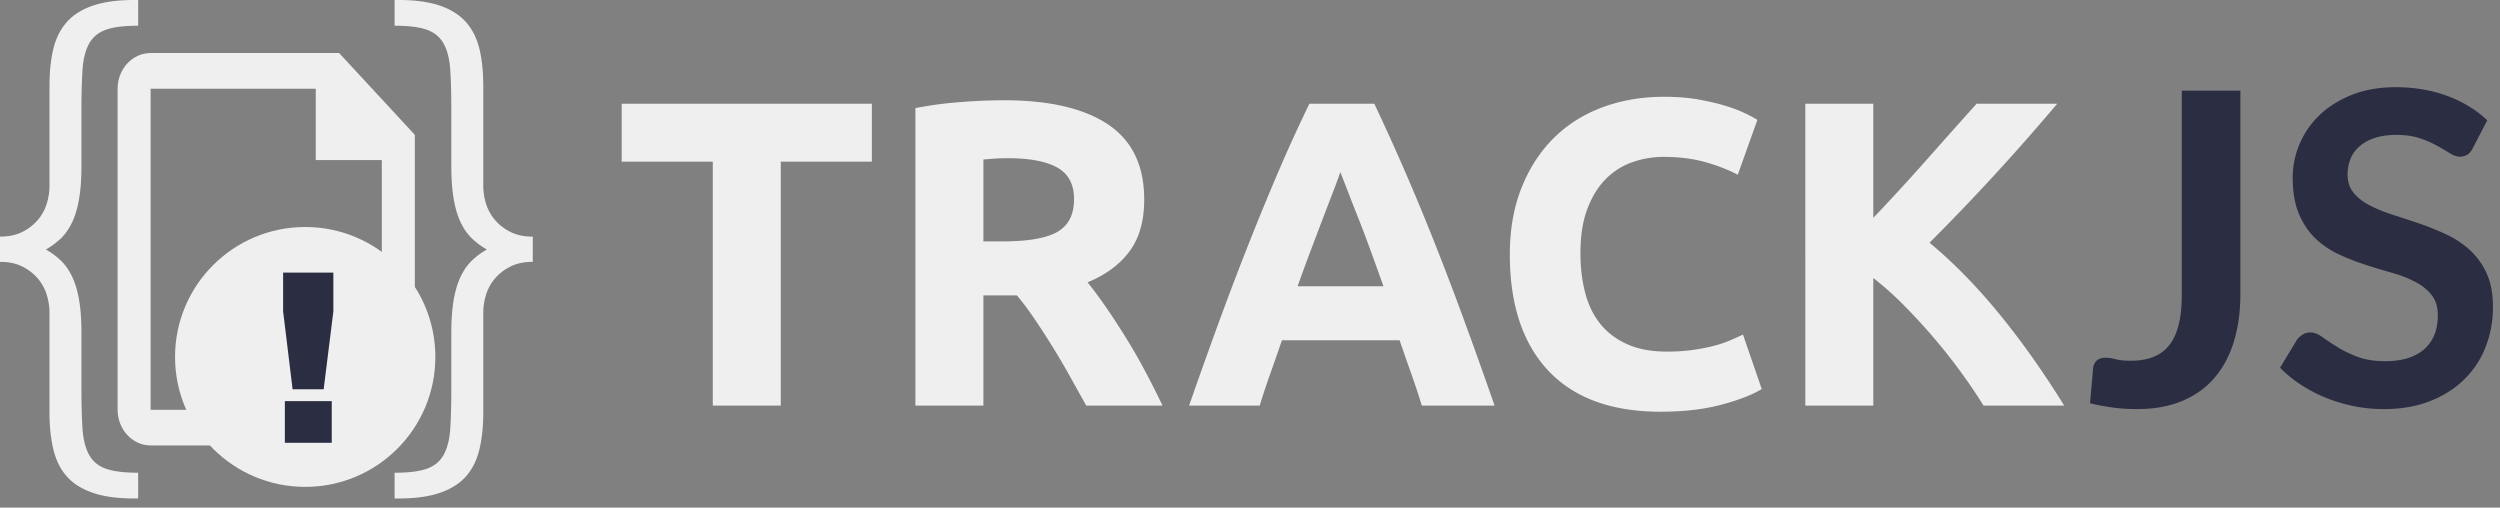 <svg width="197" height="40" viewBox="0 0 197 40" xmlns="http://www.w3.org/2000/svg">
  <rect x="0" y="0" width="197" height="40" fill="#808080" stroke="none"/>
  <title>
    1
  </title>
  <g fill="none">
    <g fill="#EFEFEF">
      <path d="M26.722 4.179H11.87c-1.435 0-2.603 1.259-2.603 2.81v25.3c0 1.55 1.168 2.812 2.603 2.812h18.217c1.435 0 2.602-1.261 2.602-2.812V10.626l-5.967-6.447zM11.87 32.289V6.99h13.012v5.623h5.205l.001 19.677H11.87z"/>
      <path d="M3.615 19.66c.434.243.826.534 1.178.871.352.338.65.764.894 1.277.244.514.426 1.128.548 1.845.122.716.183 1.574.183 2.574v4.337c0 1.27.027 2.33.081 3.182.054.851.224 1.54.508 2.067.284.527.724.899 1.32 1.115.596.216 1.449.324 2.56.324v2.027h-.326c-1.3 0-2.383-.148-3.25-.446-.866-.297-1.55-.73-2.05-1.297-.502-.567-.854-1.277-1.057-2.128-.203-.851-.304-1.817-.304-2.898v-7.864c0-.487-.075-.966-.224-1.44a3.6 3.6 0 0 0-.71-1.276 3.845 3.845 0 0 0-1.22-.932C1.26 20.754.678 20.633 0 20.633v-1.987c.677 0 1.26-.121 1.747-.364a3.845 3.845 0 0 0 1.218-.933 3.6 3.6 0 0 0 .711-1.277c.15-.472.224-.952.224-1.439V6.77c0-1.108.101-2.08.304-2.918.203-.838.555-1.54 1.056-2.108.501-.567 1.185-1 2.052-1.297C8.178.149 9.262 0 10.562 0h.324v2.027c-1.11 0-1.963.108-2.559.324-.596.216-1.036.588-1.32 1.115-.284.527-.454 1.216-.508 2.067a51.601 51.601 0 0 0-.081 3.182v4.338c0 1-.06 1.864-.183 2.594-.122.73-.304 1.351-.548 1.864-.244.514-.542.94-.894 1.277a5.779 5.779 0 0 1-1.178.872zm34.752 0a5.779 5.779 0 0 0-1.178.871c-.352.338-.65.764-.894 1.277-.244.514-.426 1.128-.548 1.845-.122.716-.183 1.574-.183 2.574v4.337c0 1.27-.027 2.33-.081 3.182-.054.851-.224 1.54-.508 2.067-.284.527-.724.899-1.32 1.115-.596.216-1.449.324-2.56.324v2.027h.326c1.3 0 2.383-.148 3.25-.446.866-.297 1.55-.73 2.05-1.297.502-.567.854-1.277 1.057-2.128.203-.851.304-1.817.304-2.898v-7.864c0-.487.075-.966.224-1.44a3.6 3.6 0 0 1 .71-1.276c.326-.378.732-.69 1.22-.932.487-.244 1.07-.365 1.746-.365v-1.987c-.677 0-1.26-.121-1.747-.364a3.845 3.845 0 0 1-1.218-.933 3.6 3.6 0 0 1-.711-1.277 4.764 4.764 0 0 1-.224-1.439V6.77c0-1.108-.101-2.08-.304-2.918-.203-.838-.555-1.54-1.056-2.108-.501-.567-1.185-1-2.052-1.297C33.804.149 32.72 0 31.42 0h-.324v2.027c1.11 0 1.963.108 2.559.324.596.216 1.036.588 1.32 1.115.284.527.454 1.216.508 2.067.054.851.081 1.912.081 3.182v4.338c0 1 .06 1.864.183 2.594.122.73.304 1.351.548 1.864.244.514.542.94.894 1.277.352.338.745.629 1.178.872z"/>
    </g>
    <g transform="translate(13.794 17.888)">
      <ellipse fill="#EFEFEF" cx="10.256" cy="10.239" rx="10.256" ry="10.239"/>
      <path d="M8.516 3.593h3.959v3.055l-.765 6.14H9.263l-.747-6.14V3.593zm.137 10.128h3.694v3.284H8.653v-3.284z" fill="#2B2D42"/>
    </g>
    <path d="M68.701 8.175v4.565h-7.177v19.222h-5.357V12.74H48.99V8.175h19.711zM79.107 7.9c3.571 0 6.307.635 8.207 1.906 1.9 1.27 2.85 3.243 2.85 5.92 0 1.671-.383 3.027-1.15 4.068-.767 1.041-1.872 1.86-3.314 2.454.48.595.984 1.276 1.51 2.043a58.23 58.23 0 0 1 1.563 2.402 47.136 47.136 0 0 1 1.494 2.61c.481.903.927 1.79 1.34 2.66h-6.01c-.435-.779-.876-1.568-1.322-2.37A56.94 56.94 0 0 0 82.9 27.26a64.13 64.13 0 0 0-1.39-2.146 23.243 23.243 0 0 0-1.374-1.836h-2.644v8.684h-5.358V8.518a30.383 30.383 0 0 1 3.623-.48 46.25 46.25 0 0 1 3.349-.138zm.309 4.566c-.39 0-.739.011-1.048.034-.309.023-.6.046-.875.069v6.453h1.51c2.015 0 3.458-.252 4.327-.755.87-.504 1.305-1.362 1.305-2.575 0-1.167-.44-1.996-1.322-2.488-.881-.492-2.18-.738-3.897-.738zm32.623 19.496a59.742 59.742 0 0 0-.841-2.54c-.31-.87-.613-1.739-.91-2.608h-9.272c-.298.87-.601 1.739-.91 2.608-.31.87-.59 1.717-.842 2.54h-5.563c.893-2.563 1.74-4.931 2.541-7.105a248.874 248.874 0 0 1 2.353-6.144 219.684 219.684 0 0 1 2.266-5.475 121.063 121.063 0 0 1 2.318-5.063h5.117a182.29 182.29 0 0 1 4.584 10.538c.767 1.922 1.552 3.97 2.353 6.144a423.226 423.226 0 0 1 2.541 7.105h-5.735zm-6.422-18.398c-.114.343-.286.812-.515 1.407a1133.08 1133.08 0 0 0-1.768 4.634c-.355.939-.716 1.923-1.082 2.952h6.765c-.366-1.03-.721-2.013-1.064-2.952a100.33 100.33 0 0 0-.98-2.574 207.72 207.72 0 0 1-.806-2.06c-.229-.595-.412-1.064-.55-1.407zm25.24 18.879c-3.868 0-6.816-1.076-8.842-3.227-2.026-2.15-3.04-5.206-3.04-9.164 0-1.968.31-3.725.928-5.27.618-1.544 1.465-2.848 2.541-3.912 1.076-1.064 2.358-1.871 3.846-2.42 1.489-.55 3.103-.824 4.842-.824 1.008 0 1.924.074 2.748.223.824.149 1.545.32 2.163.515a10.679 10.679 0 0 1 2.438 1.081l-1.545 4.325c-.733-.389-1.585-.72-2.558-.995-.973-.275-2.078-.412-3.314-.412-.824 0-1.631.137-2.421.412a5.475 5.475 0 0 0-2.095 1.321c-.607.607-1.093 1.39-1.46 2.351-.366.962-.549 2.129-.549 3.502 0 1.098.12 2.122.36 3.072.241.95.63 1.767 1.168 2.454.538.686 1.242 1.23 2.112 1.63.87.4 1.923.601 3.16.601a14.403 14.403 0 0 0 3.743-.463c.48-.126.904-.27 1.27-.43.367-.16.698-.308.996-.446l1.477 4.291c-.756.458-1.82.87-3.194 1.236-1.374.366-2.965.549-4.773.549zm25.447-.48a42.712 42.712 0 0 0-1.7-2.524 44.013 44.013 0 0 0-2.129-2.711 47.067 47.067 0 0 0-2.387-2.609 25.344 25.344 0 0 0-2.472-2.214v10.057h-5.357V8.175h5.357v8.993a168.195 168.195 0 0 0 4.207-4.582 778.83 778.83 0 0 1 3.932-4.41h6.353a184.183 184.183 0 0 1-4.894 5.56 171.927 171.927 0 0 1-5.168 5.389c1.9 1.579 3.737 3.455 5.511 5.63 1.775 2.173 3.475 4.576 5.1 7.207h-6.353z" fill="#EFEFEF"/>
    <path d="M176.543 23.14c0 1.397-.171 2.655-.515 3.777-.343 1.12-.855 2.076-1.537 2.866-.68.79-1.53 1.396-2.55 1.819-1.018.423-2.203.635-3.554.635-.618 0-1.224-.037-1.82-.112a16.39 16.39 0 0 1-1.871-.351l.24-2.746a.913.913 0 0 1 .284-.61c.166-.154.409-.231.73-.231.194 0 .449.04.763.12.315.08.713.12 1.194.12.652 0 1.23-.095 1.734-.283.504-.19.924-.49 1.262-.901.338-.412.592-.947.764-1.605.172-.658.258-1.456.258-2.394V7.145h4.618v15.996zm18.321-11.48c-.126.25-.272.428-.438.531a1.101 1.101 0 0 1-.592.155c-.23 0-.487-.09-.773-.266a26.233 26.233 0 0 0-1.013-.593 8.274 8.274 0 0 0-1.365-.592c-.52-.177-1.136-.266-1.846-.266-.64 0-1.199.078-1.674.232a3.545 3.545 0 0 0-1.202.644c-.326.274-.57.603-.73.986-.16.384-.24.804-.24 1.262 0 .583.163 1.07.49 1.459.326.389.758.72 1.296.995s1.15.52 1.837.738c.687.218 1.388.45 2.103.695a20.26 20.26 0 0 1 2.104.858 7.29 7.29 0 0 1 1.837 1.236 5.6 5.6 0 0 1 1.296 1.828c.327.72.49 1.596.49 2.626a8.552 8.552 0 0 1-.576 3.149 7.265 7.265 0 0 1-1.682 2.557c-.739.727-1.64 1.299-2.705 1.716-1.064.418-2.283.627-3.657.627-.79 0-1.568-.077-2.335-.232a12.296 12.296 0 0 1-2.206-.66 11.522 11.522 0 0 1-1.975-1.03 9.716 9.716 0 0 1-1.64-1.339l1.34-2.214c.125-.16.277-.295.455-.403.177-.109.374-.163.592-.163.286 0 .595.117.927.352.332.234.724.494 1.176.78.452.286.985.547 1.597.781.613.235 1.348.352 2.207.352 1.316 0 2.335-.312 3.056-.935.721-.624 1.082-1.52 1.082-2.686 0-.652-.164-1.184-.49-1.596-.326-.412-.758-.758-1.296-1.039a9.682 9.682 0 0 0-1.837-.712 60.94 60.94 0 0 1-2.095-.635 18.068 18.068 0 0 1-2.095-.824 6.786 6.786 0 0 1-1.837-1.252c-.538-.515-.97-1.159-1.296-1.931-.327-.773-.49-1.725-.49-2.858 0-.904.18-1.785.541-2.643a6.766 6.766 0 0 1 1.58-2.282c.692-.664 1.542-1.196 2.55-1.597 1.007-.4 2.157-.6 3.45-.6 1.466 0 2.817.229 4.053.686 1.236.458 2.29 1.099 3.16 1.922l-1.134 2.18z" fill="#2B2D42"/>
  </g>
</svg>

